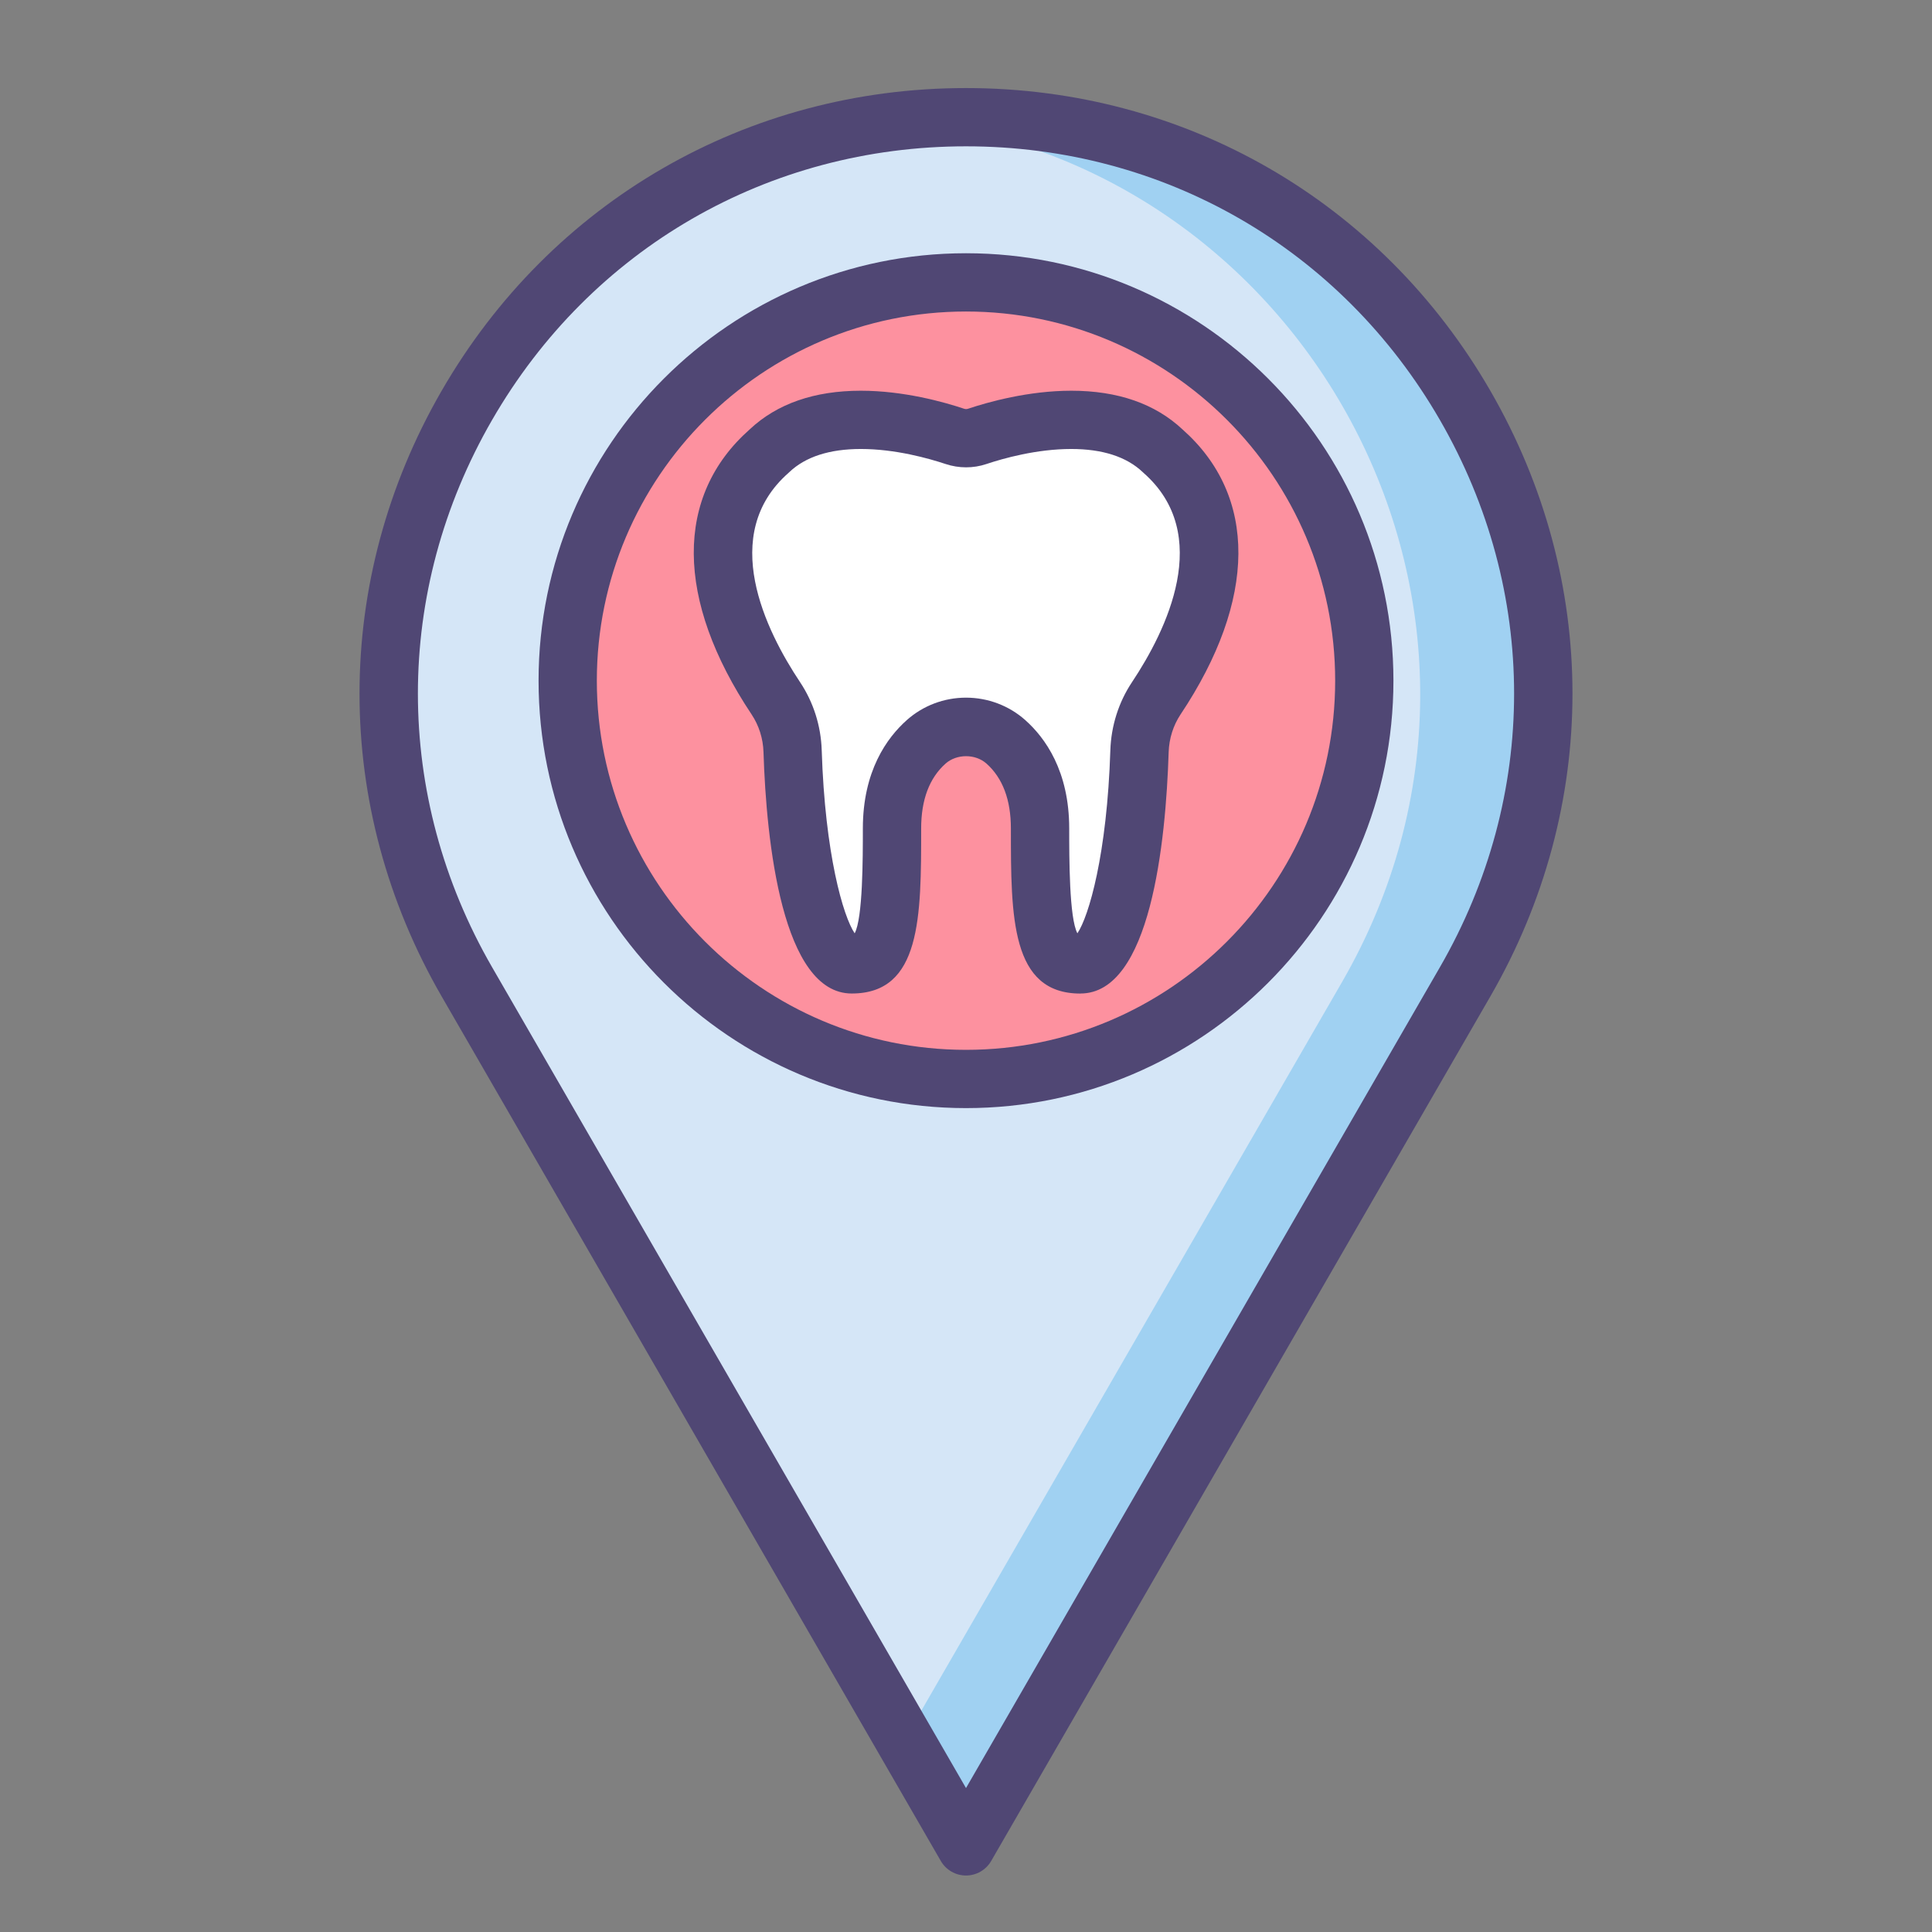 <?xml version="1.0" encoding="UTF-8"?><svg id="_レイヤー_1" xmlns="http://www.w3.org/2000/svg" viewBox="0 0 380 380"><rect x="0" y="0" width="380" height="380" fill="#808080" stroke="none"/><path d="m190,23.06c87.27,0,141.82,94.47,98.18,170.05l-98.18,170.05-98.18-170.05C48.18,117.53,102.73,23.06,190,23.06Z" style="fill:#d5e6f7; stroke-width:0px;"/><path d="m190,23.06c-4.11,0-8.15.21-12.1.62,80.09,8.24,127.66,97.42,86.08,169.44l-86.08,149.09,12.1,20.96,98.18-170.05c43.64-75.58-10.91-170.05-98.18-170.05Z" style="fill:#a0d1f2; stroke-width:0px;"/><path d="m268.34,133.88c0,43.27-35.07,78.34-78.34,78.34s-78.34-35.07-78.34-78.34,35.07-78.34,78.34-78.34,78.34,35.07,78.34,78.34Z" style="fill:#fd919f; stroke-width:0px;"/><path d="m190,368.89c-2.05,0-3.94-1.09-4.96-2.87l-98.18-170.05c-21.53-37.29-21.53-81.81,0-119.1,21.53-37.29,60.09-59.55,103.14-59.55s81.62,22.26,103.14,59.55c21.53,37.29,21.53,81.81,0,119.1l-98.18,170.05c-1.02,1.77-2.91,2.87-4.96,2.87Zm0-340.11c-38.91,0-73.76,20.12-93.21,53.82-19.46,33.7-19.46,73.94,0,107.64l93.21,161.45,93.21-161.45c19.46-33.7,19.46-73.94,0-107.64-19.45-33.7-54.3-53.82-93.21-53.82Z" style="fill:#504774; stroke-width:0px;"/><path d="m190,217.95c-46.36,0-84.07-37.71-84.07-84.07s37.71-84.07,84.07-84.07,84.07,37.71,84.07,84.07-37.71,84.07-84.07,84.07Zm0-156.68c-40.04,0-72.61,32.57-72.61,72.61s32.57,72.61,72.61,72.61,72.61-32.57,72.61-72.61-32.57-72.61-72.61-72.61Z" style="fill:#504774; stroke-width:0px;"/><path d="m228.69,88.69c-10.78-10.21-30.03-5.01-36.5-2.85-1.42.47-2.95.47-4.37,0-6.47-2.16-25.72-7.36-36.5,2.85-17.67,15.54-5.18,38.98,1.28,48.66,2.06,3.09,3.18,6.69,3.3,10.4.69,21.44,5,41.93,11.62,41.93,7.24,0,7.93-8.27,7.93-26.73,0-8.78,3.29-13.99,6.74-17.05,4.43-3.92,11.2-3.92,15.64,0,3.45,3.06,6.74,8.28,6.74,17.05,0,18.47.69,26.73,7.93,26.73,6.62,0,10.94-20.49,11.62-41.93.12-3.71,1.24-7.31,3.3-10.4,6.46-9.68,18.95-33.12,1.28-48.66Z" style="fill:#fff; stroke-width:0px;"/><path d="m212.49,195.42c-13.66,0-13.66-15.05-13.66-32.47,0-5.64-1.62-9.93-4.81-12.77-2.18-1.93-5.84-1.93-8.03,0-3.19,2.83-4.81,7.12-4.81,12.76,0,17.42,0,32.47-13.66,32.47s-16.79-29.75-17.35-47.48c-.08-2.68-.9-5.24-2.34-7.41-15.04-22.56-15.17-42.99-.37-56.07,5.37-5.05,12.73-7.6,21.86-7.6,8.42,0,16.35,2.22,20.32,3.55.25.08.5.08.75,0,3.98-1.33,11.9-3.55,20.32-3.55,9.14,0,16.49,2.56,21.86,7.6,14.8,13.08,14.67,33.51-.37,56.07-1.44,2.17-2.25,4.73-2.34,7.41-.56,17.73-3.57,47.48-17.35,47.48Zm-22.49-58.2c4.3,0,8.43,1.56,11.62,4.38,3.96,3.51,8.68,10.06,8.68,21.35,0,5.84,0,17.63,1.61,20.62,2.24-3.31,5.83-15.52,6.48-36,.16-4.81,1.63-9.45,4.26-13.4,6.77-10.17,16.07-29.03,2.26-41.17-.06-.05-.11-.1-.16-.15-3.18-3.01-7.9-4.54-14.05-4.54-6.8,0-13.38,1.85-16.69,2.96-2.58.87-5.42.86-8.01,0-3.31-1.1-9.88-2.96-16.69-2.96-6.15,0-10.88,1.53-14.05,4.54-.05.05-.1.1-.16.15-13.82,12.14-4.52,31,2.26,41.17,2.63,3.95,4.11,8.59,4.26,13.4.65,20.48,4.24,32.69,6.48,36,1.61-2.99,1.61-14.77,1.61-20.62,0-11.29,4.72-17.83,8.67-21.34,3.19-2.83,7.32-4.39,11.62-4.39Z" style="fill:#504774; stroke-width:0px;"/></svg>